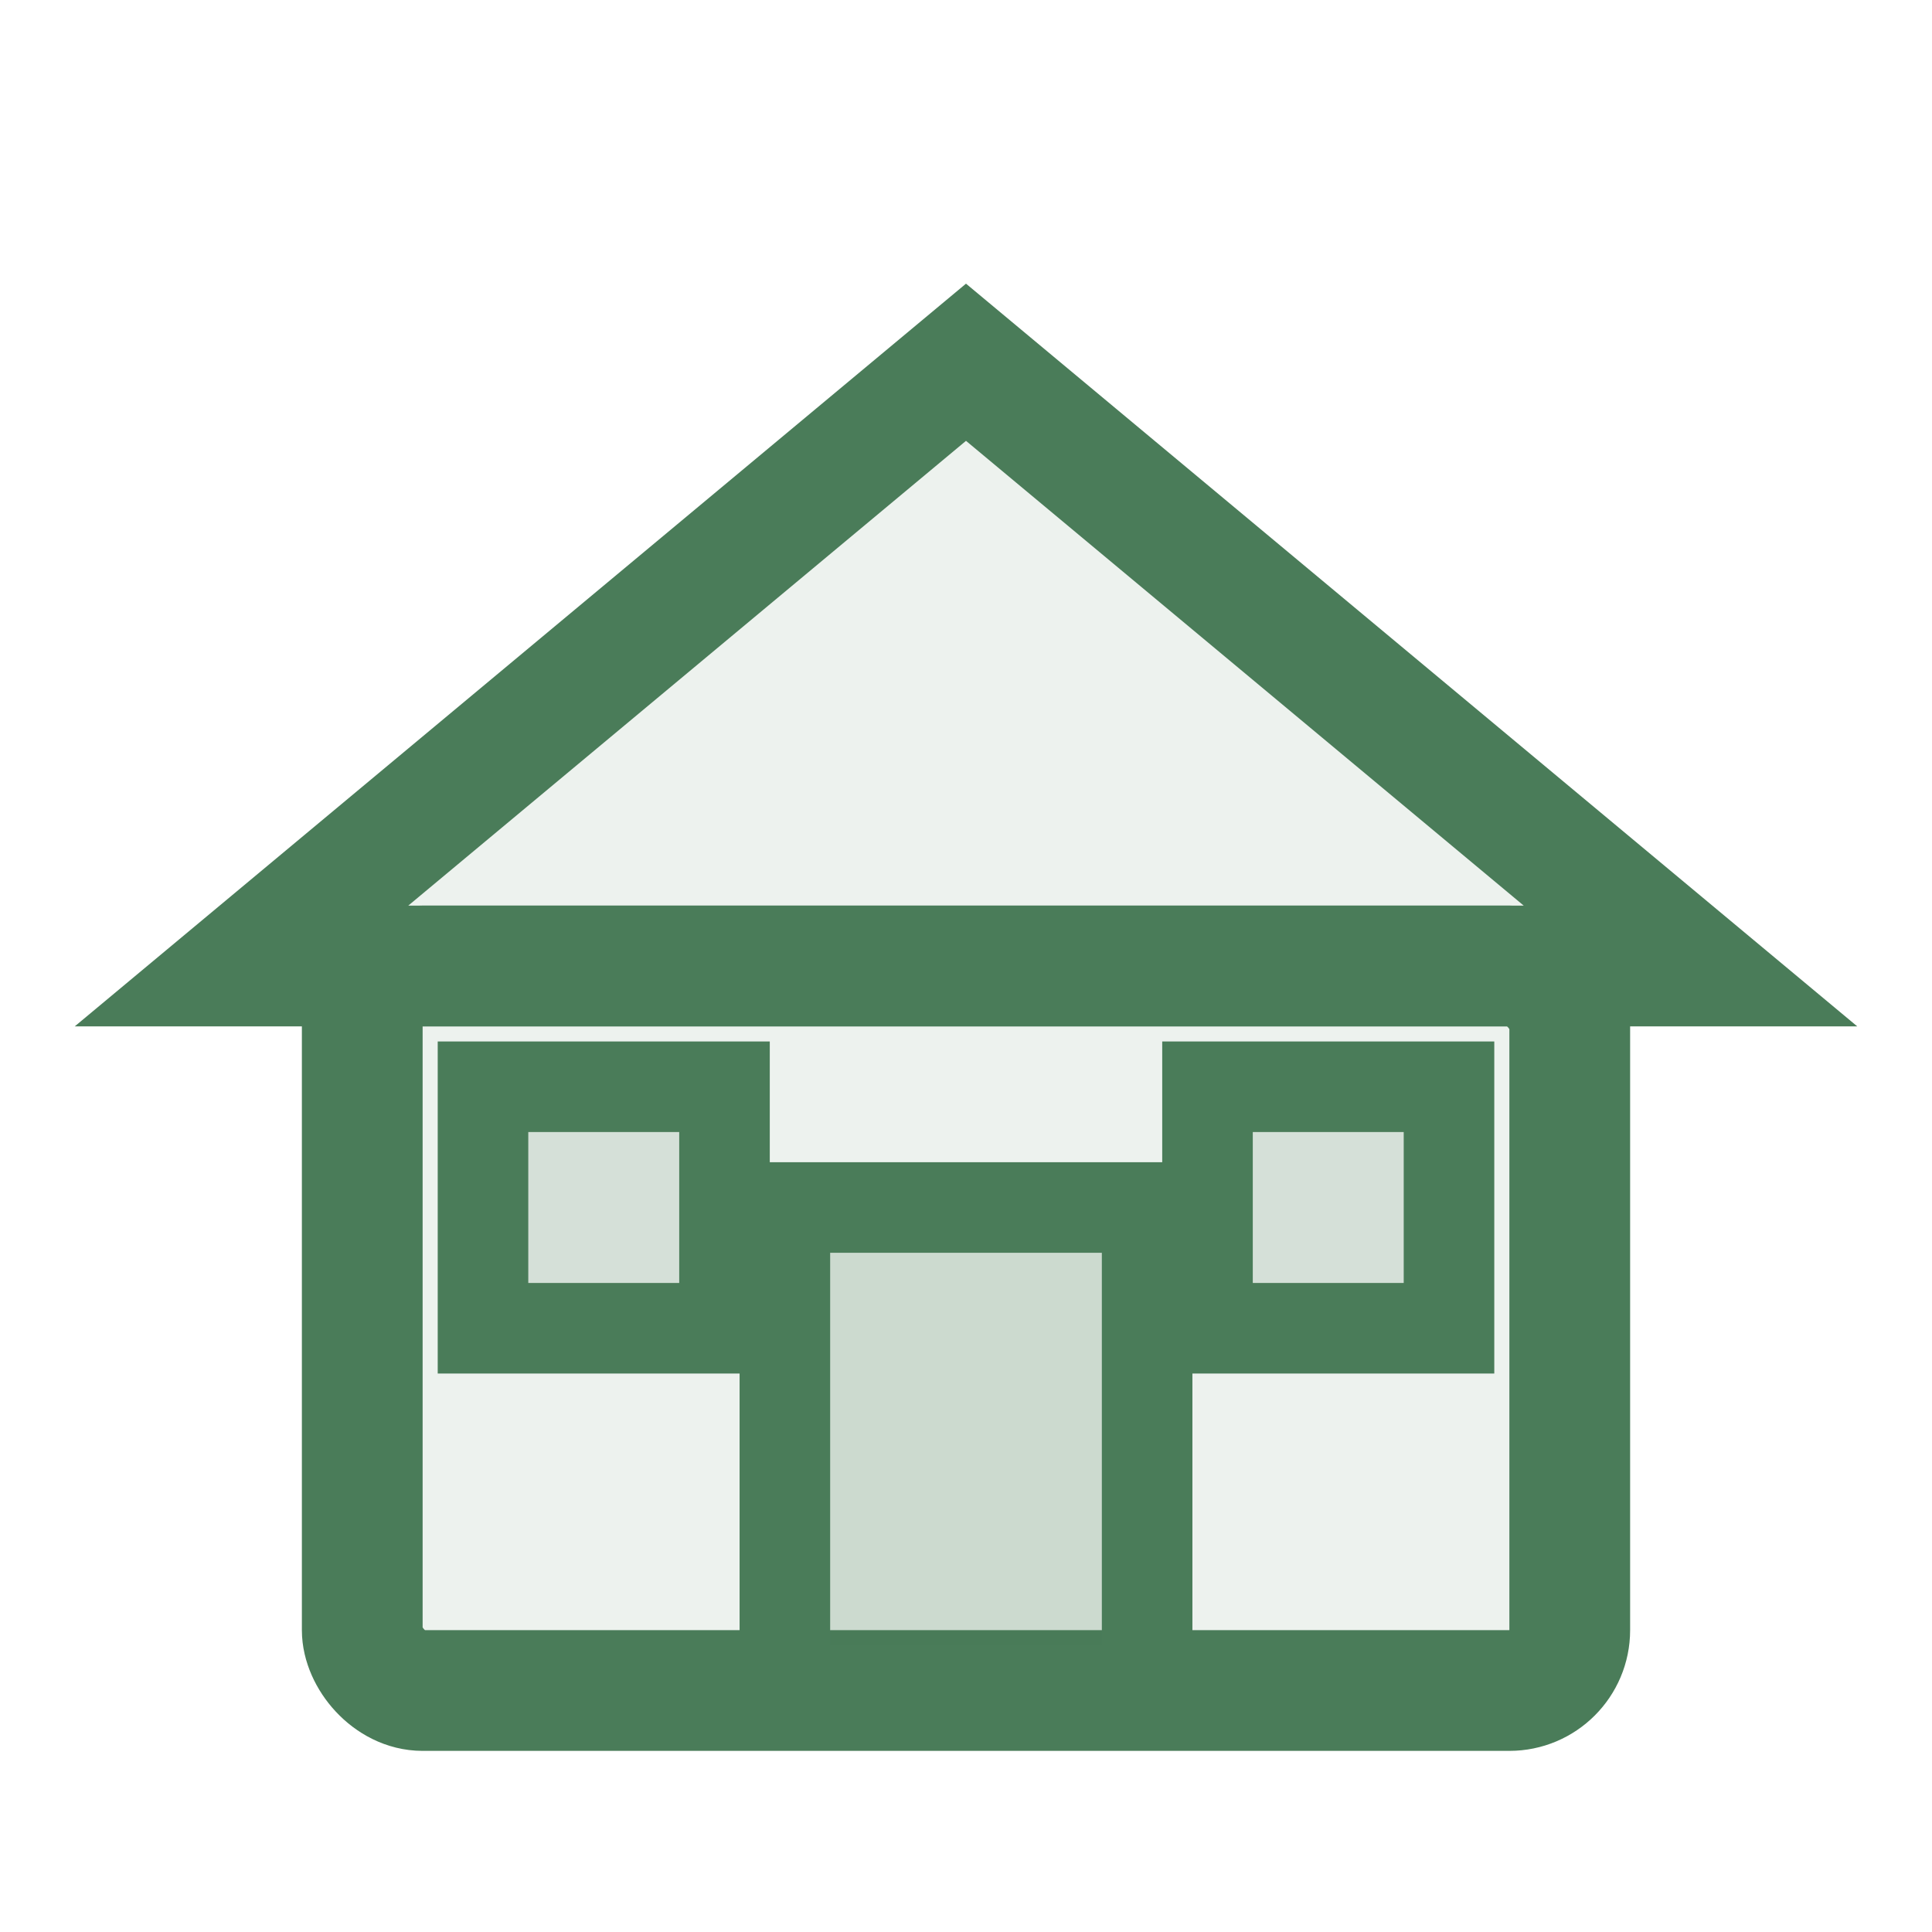 <svg xmlns="http://www.w3.org/2000/svg" viewBox="0 0 32 32" width="32" height="32">
  <!-- House base with subtle fill for better visibility -->
  <rect x="6" y="16" width="20" height="12" fill="#4A7C59" fill-opacity="0.1" stroke="#4A7C59" stroke-width="2" rx="1"/>
  <!-- House roof -->
  <polygon points="4,16 16,6 28,16" fill="#4A7C59" fill-opacity="0.1" stroke="#4A7C59" stroke-width="2"/>
  <!-- Door -->
  <rect x="13" y="20" width="6" height="8" fill="#4A7C59" fill-opacity="0.2" stroke="#4A7C59" stroke-width="1.5"/>
  <!-- Windows -->
  <rect x="8" y="18" width="4" height="4" fill="#4A7C59" fill-opacity="0.15" stroke="#4A7C59" stroke-width="1.5"/>
  <rect x="20" y="18" width="4" height="4" fill="#4A7C59" fill-opacity="0.15" stroke="#4A7C59" stroke-width="1.5"/>
</svg>
